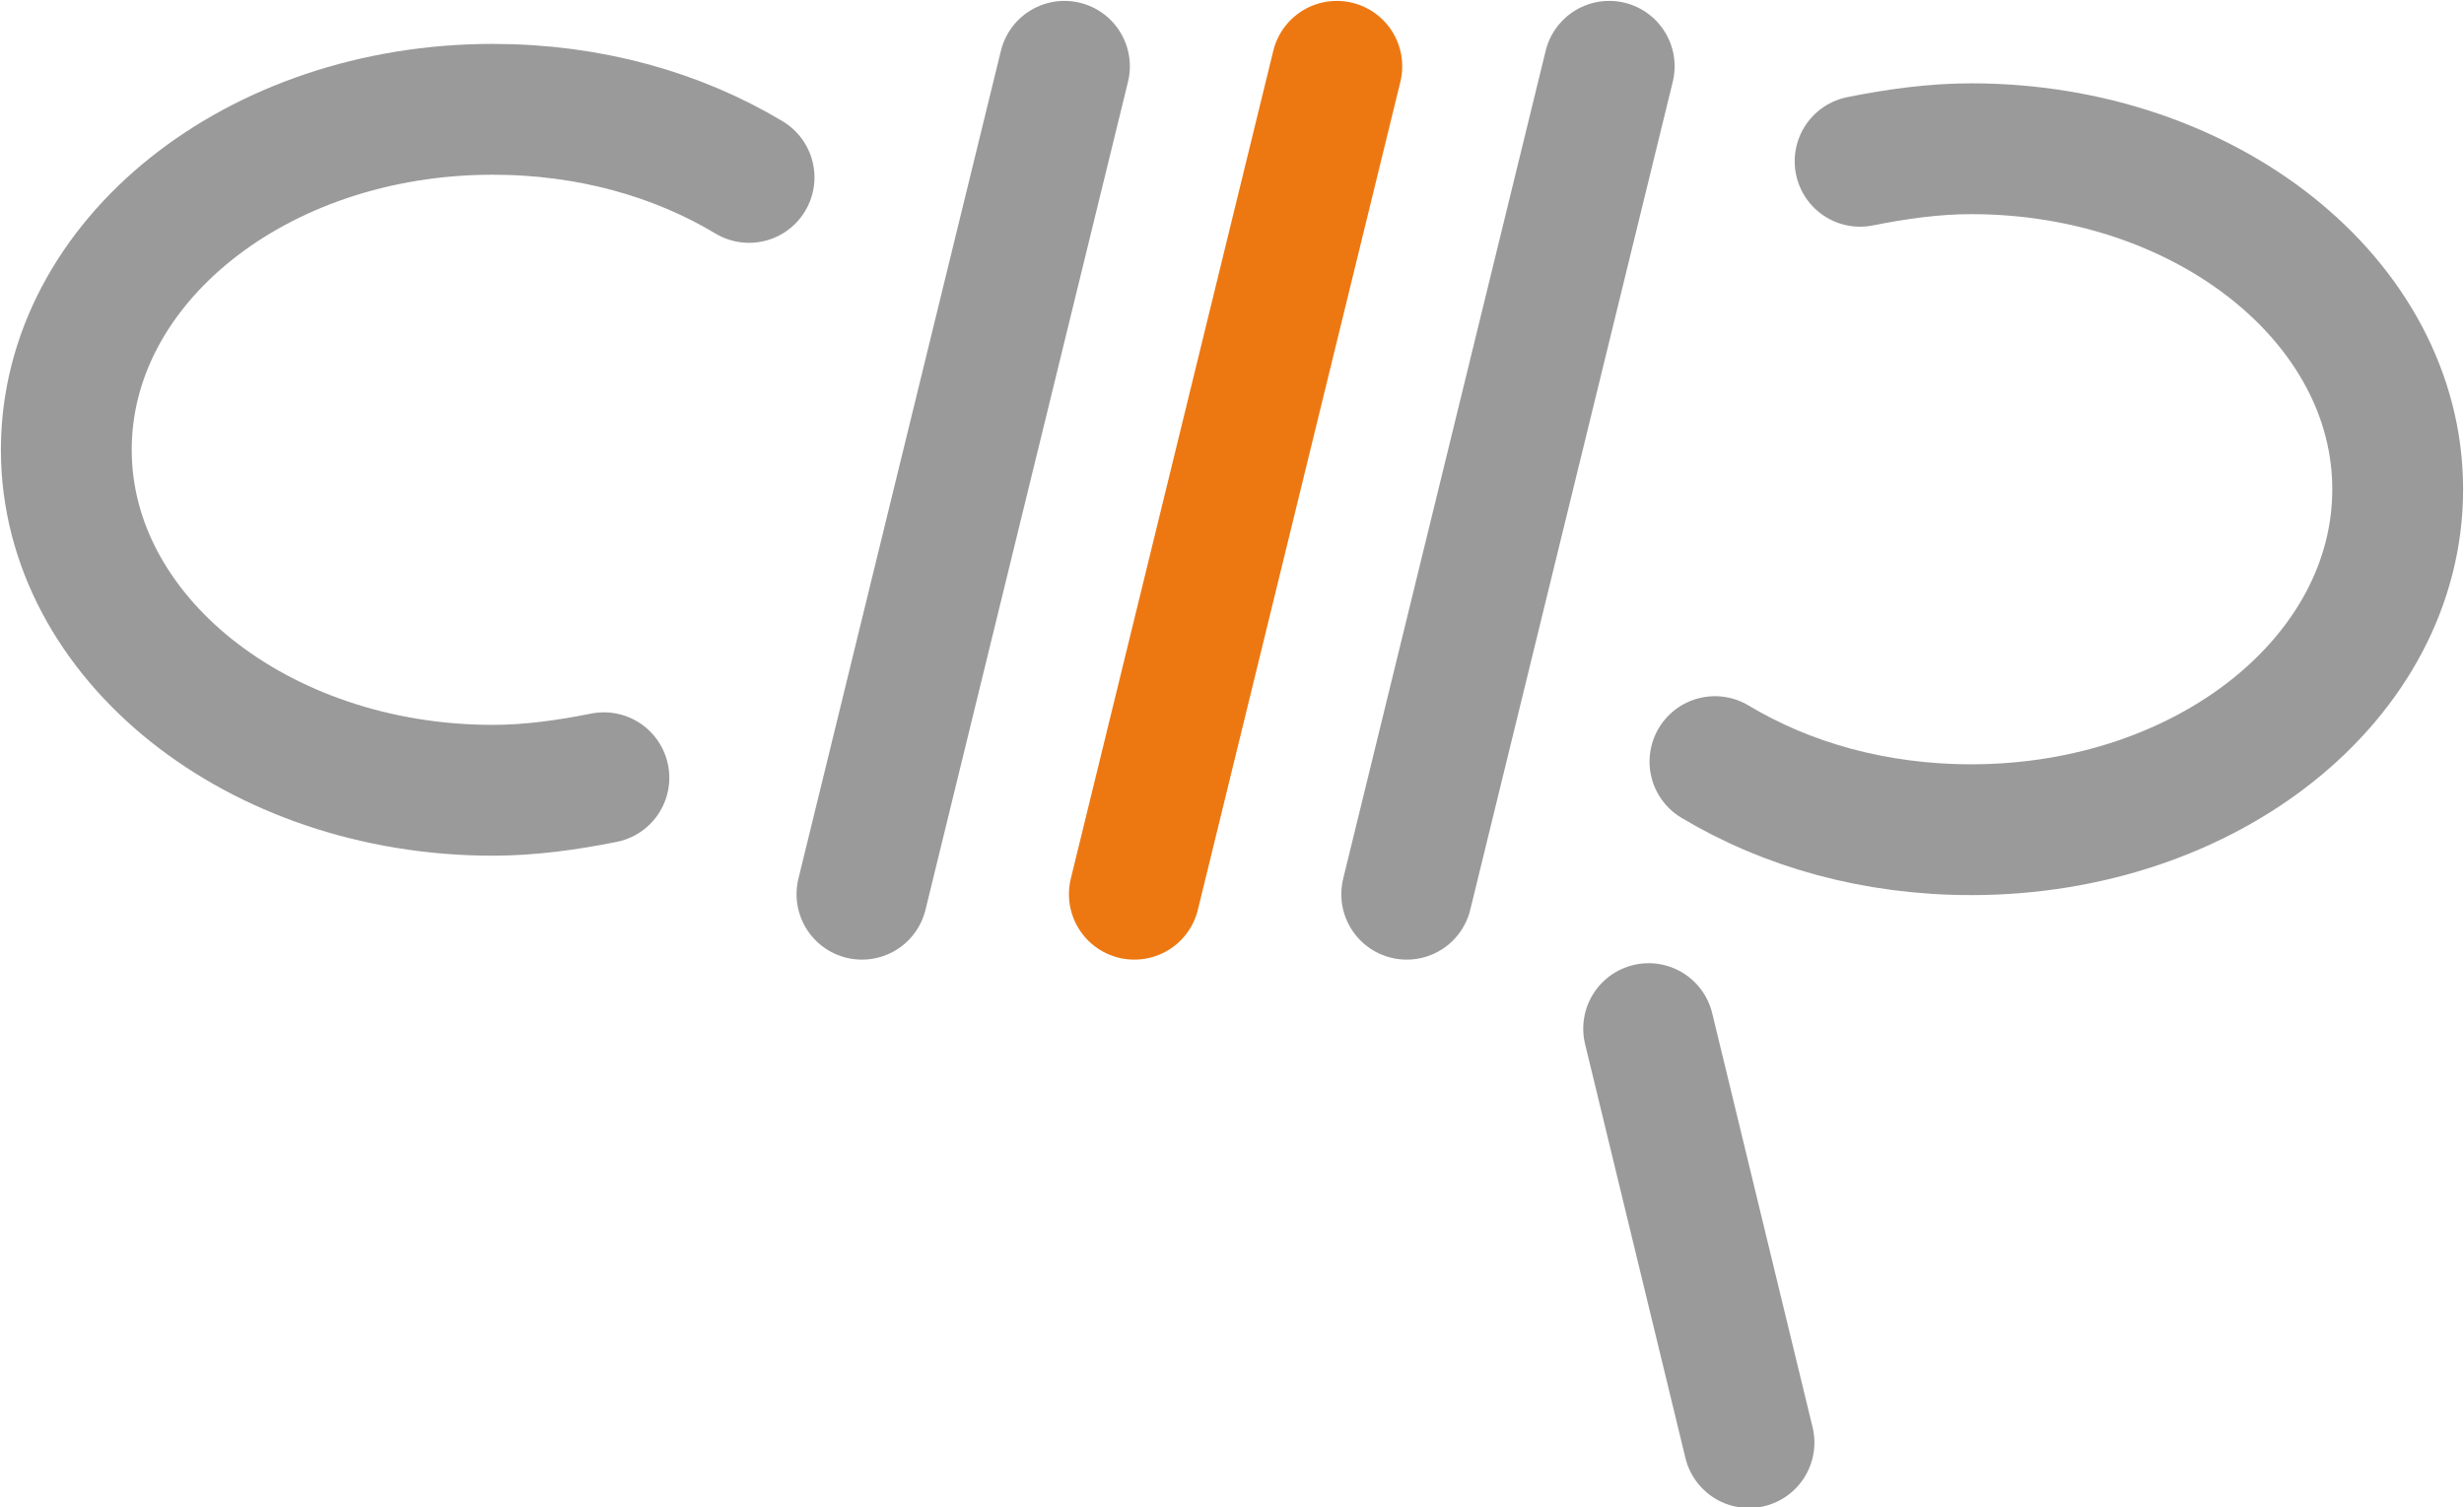 <?xml version="1.0" encoding="utf-8"?>
<!-- Generator: Adobe Illustrator 25.4.1, SVG Export Plug-In . SVG Version: 6.00 Build 0)  -->
<svg version="1.1" id="Laag_1" xmlns="http://www.w3.org/2000/svg" xmlns:xlink="http://www.w3.org/1999/xlink" x="0px" y="0px"
	 viewBox="0 0 137.5 84.1" style="enable-background:new 0 0 137.5 84.1;" xml:space="preserve">
<style type="text/css">
	.st0{fill:none;stroke:#9A9A9A;stroke-width:7.3;stroke-linecap:round;stroke-miterlimit:10;}
	.st1{fill:none;stroke:#ED7812;stroke-width:7.3;stroke-linecap:round;stroke-miterlimit:10;}
</style>
<line class="st0" x1="59.4" y1="3.7" x2="48.1" y2="49.9"/>
<line class="st1" x1="74.6" y1="3.7" x2="63.3" y2="49.9"/>
<line class="st0" x1="89.8" y1="3.7" x2="78.5" y2="49.9"/>
<line class="st0" x1="97.6" y1="80.5" x2="92" y2="57.4"/>
<path class="st0" d="M103.8,9c2-0.4,4.1-0.7,6.2-0.7c13.1,0,23.8,8.5,23.8,19s-10.6,19-23.8,19c-5.4,0-10.3-1.4-14.3-3.8"/>
<path class="st0" d="M33.7,43.4c-2,0.4-4.1,0.7-6.2,0.7c-13.1,0-23.8-8.5-23.8-19s10.6-19,23.8-19c5.4,0,10.3,1.4,14.3,3.8"/>
</svg>
